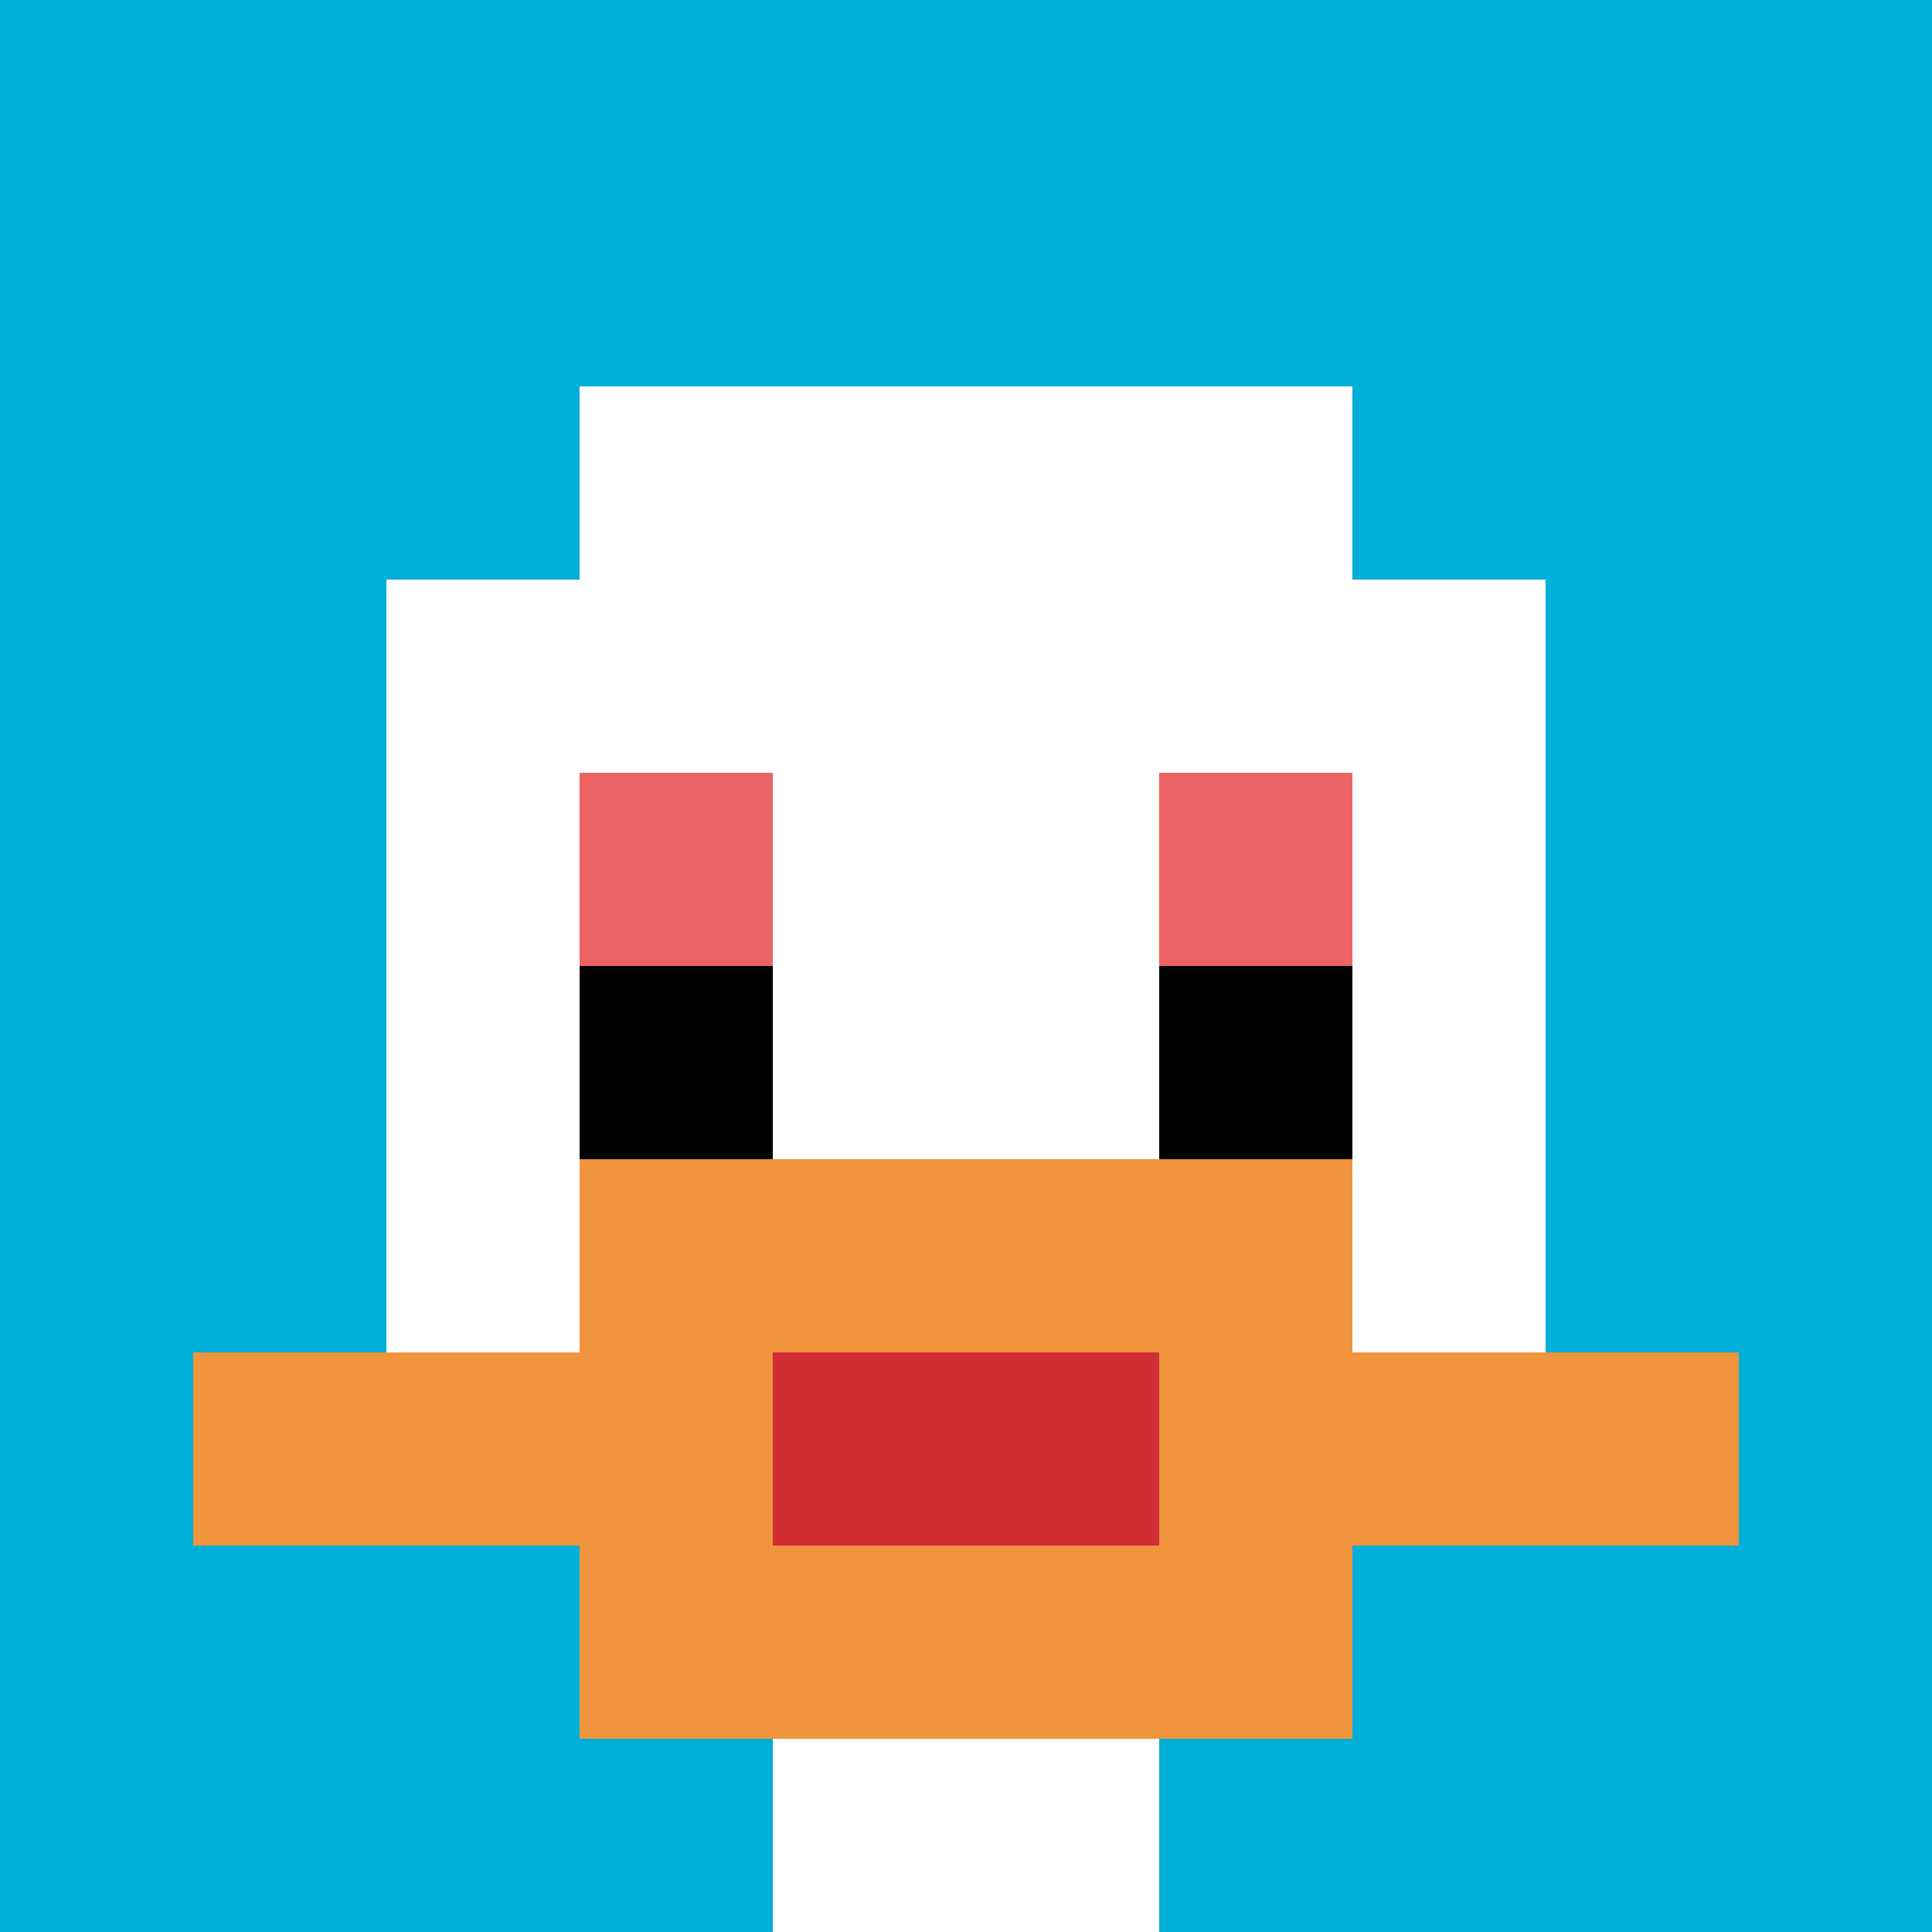 <svg xmlns="http://www.w3.org/2000/svg" version="1.1" width="978" height="978"><title>'goose-pfp-384894' by Dmitri Cherniak</title><desc>seed=384894
backgroundColor=#ffffff
padding=20
innerPadding=0
timeout=500
dimension=1
border=false
Save=function(){return n.handleSave()}
frame=254

Rendered at Sun Sep 15 2024 20:28:09 GMT+0800 (中国标准时间)
Generated in &lt;1ms
</desc><defs></defs><rect width="100%" height="100%" fill="#ffffff"></rect><g><g id="0-0"><rect x="0" y="0" height="978" width="978" fill="#00AFD7" uia-uid="0|1"></rect><g><rect id="0-0-3-2-4-7" x="293.4" y="195.6" width="391.2" height="684.6" fill="#ffffff"></rect><rect id="0-0-2-3-6-5" x="195.6" y="293.4" width="586.8" height="489" fill="#ffffff"></rect><rect id="0-0-4-8-2-2" x="391.2" y="782.4" width="195.6" height="195.6" fill="#ffffff"></rect><rect id="0-0-1-7-8-1" x="97.8" y="684.6" width="782.4" height="97.8" fill="#F0943E"></rect><rect id="0-0-3-6-4-3" x="293.4" y="586.8" width="391.2" height="293.4" fill="#F0943E"></rect><rect id="0-0-4-7-2-1" x="391.2" y="684.6" width="195.6" height="97.8" fill="#D12D35"></rect><rect id="0-0-3-4-1-1" x="293.4" y="391.2" width="97.8" height="97.8" fill="#EC6463"></rect><rect id="0-0-6-4-1-1" x="586.8" y="391.2" width="97.8" height="97.8" fill="#EC6463"></rect><rect id="0-0-3-5-1-1" x="293.4" y="489" width="97.8" height="97.8" fill="#000000"></rect><rect id="0-0-6-5-1-1" x="586.8" y="489" width="97.8" height="97.8" fill="#000000"></rect></g><rect x="0" y="0" stroke="white" stroke-width="0" height="978" width="978" fill="none"></rect></g></g></svg>